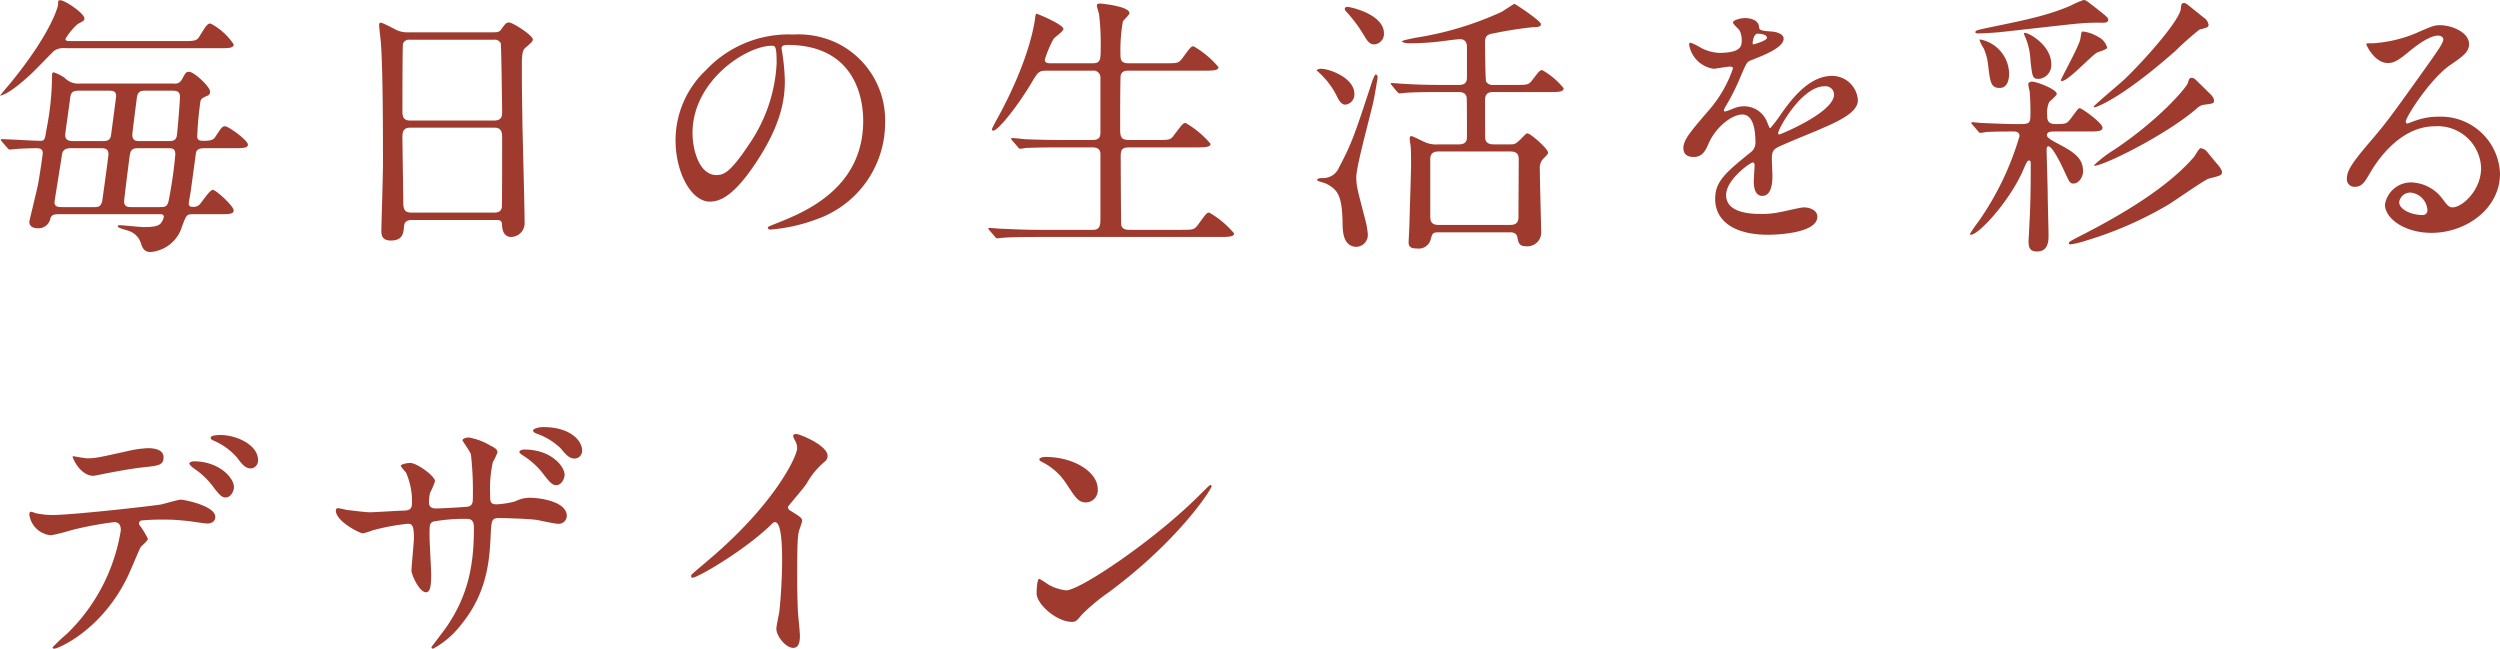 <svg xmlns="http://www.w3.org/2000/svg" width="273.78" height="71.04" viewBox="0 0 273.78 71.04"><path d="M25.44,24.14c1.05,0,1.59,0,1.59-.42,0-.48-1.95-2.25-2.28-2.25-.36,0-1.23,1.41-1.47,1.62a.926.926,0,0,1-.75.24c-.18,0-.42-.03-.42-.36,0-.12.21-1.2.27-1.74.09-.6.51-3.81.54-3.9.15-.39.57-.42.96-.42H27c.99,0,1.59,0,1.59-.39,0-.48-2.13-2.01-2.49-2.01-.33,0-.39.12-1.05,1.11-.24.39-.51.48-1.29.48-.48,0-.72-.06-.72-.51a36.217,36.217,0,0,1,.36-3.87c.12-.27.18-.3.78-.57a.438.438,0,0,0,.27-.42c0-.57-1.77-2.19-2.31-2.19-.3,0-.36.06-.78.84a.84.84,0,0,1-.9.45H10.17A2.035,2.035,0,0,1,8.52,9.2a4.974,4.974,0,0,0-1.2-.6c-.15,0-.18.18-.18.3a31.487,31.487,0,0,1-.63,6.06c-.15.99-.18,1.14-.66,1.14-.66,0-3.6-.18-4.2-.18-.06,0-.12,0-.12.06s.03.09.12.21l.6.69c.09.09.15.18.27.18.09,0,.54-.06.63-.06.63-.06,1.95-.09,2.28-.09.27,0,.69,0,.69.54,0,.24-.42,2.94-.51,3.39-.21,1.05-.96,3.99-.96,4.14,0,.48.42.69.87.69a1.315,1.315,0,0,0,1.44-1.08c.15-.45.51-.45.99-.45H18.99c.21,0,.39.03.39.3a1.631,1.631,0,0,1-.33.69c-.15.15-.36.42-1.8.42-.45,0-2.43-.21-2.7-.21-.12,0-.21.03-.21.12,0,.21,1.11.45,1.29.54a2.06,2.06,0,0,1,1.26,1.38c.15.45.36.9,1.02.9a3.939,3.939,0,0,0,3.48-2.85c.45-1.17.48-1.29,1.14-1.29ZM13.32,10.61c.42,0,.84,0,.84.6,0,.06-.48,3.66-.54,4.14-.06.6-.3.78-.9.78H9.48c-.6,0-.9-.15-.9-.69,0-.21.48-3.39.54-4.02.09-.69.33-.81,1.02-.81ZM8.37,23.36c-.54,0-.96,0-.96-.54,0-.15.75-4.68.81-5.16.06-.42.24-.75.96-.75h3.33c.33,0,.81,0,.81.66,0,.24-.66,4.98-.69,5.16-.15.51-.33.63-.84.63Zm7.56,0c-.45,0-.9,0-.9-.63,0-.18.57-4.77.63-5.1.12-.69.48-.72.96-.72h3.15c.51,0,.87,0,.87.69a47.53,47.53,0,0,1-.72,5.01c-.15.75-.45.75-1.02.75Zm4.26-12.75c.51,0,.96,0,.96.69,0,.42-.24,3.39-.33,4.14-.06.69-.57.69-.93.69H16.83c-.45,0-.9,0-.9-.69,0-.21.45-3.69.51-4.14.12-.66.51-.69.9-.69Zm5.25-4.65c1.02,0,1.59,0,1.59-.42a6.848,6.848,0,0,0-2.52-2.28c-.36,0-.45.15-1.23,1.41-.3.51-.63.51-1.89.51H9.15c-.27,0-.54,0-.54-.24A6.937,6.937,0,0,1,9.93,3.32c.69-.36.75-.39.75-.63,0-.54-2.1-1.98-2.64-1.98-.24,0-.24.06-.24.51,0,.03-.57,2.88-5.28,8.64-.24.27-.72.84-1.08,1.29.12,0,.96-.12,3.24-2.22.45-.39,2.49-2.52,2.7-2.7a1.929,1.929,0,0,1,1.29-.27ZM55.8,24.77c.6,0,.6.21.63.72.09,1.14.87,1.14.96,1.14a1.509,1.509,0,0,0,1.5-1.65c0-1.56-.21-9.15-.24-10.86-.03-2.64-.06-3.18-.06-6.39,0-1.44.15-1.65.54-1.95.51-.45.66-.57.66-.78,0-.45-2.19-1.86-2.61-1.86-.3,0-.42.15-.87.78-.21.3-.45.3-1.08.3H46.05a2.764,2.764,0,0,1-1.5-.42c-1.14-.57-1.29-.63-1.41-.63-.15,0-.18.09-.18.24,0,.27.15,1.53.18,1.8.24,3.03.24,10.17.24,13.44,0,1.14-.18,7.14-.18,7.26,0,.51.06,1.11,1.05,1.11,1.32,0,1.38-.84,1.44-1.62.06-.63.69-.63.87-.63ZM46.35,13.88c-.81,0-.84-.54-.84-1.11,0-.54,0-7.05.06-7.29a.669.669,0,0,1,.69-.45h9.27a.739.739,0,0,1,.75.39c.06.15.15,7.14.15,7.5,0,.39,0,.96-.87.96Zm.15,10.08c-.81,0-.9-.39-.9-1.35,0-1.08-.09-5.91-.09-6.9,0-.6.09-1.05.87-1.05h9.18c.81,0,.87.51.87,1.14,0,.69,0,7.35-.03,7.53-.06.63-.6.63-.87.63ZM87.66,5.6c8.19,0,8.31,7.14,8.31,8.31,0,7.47-6.51,10.05-9.63,11.28-.75.3-.81.33-.81.42,0,.18.18.21.3.21a18.439,18.439,0,0,0,4.98-1.11,11.188,11.188,0,0,0,7.56-10.56,9.4,9.4,0,0,0-5.22-8.73,9.773,9.773,0,0,0-4.83-.96,12.412,12.412,0,0,0-9.57,3.9,10.568,10.568,0,0,0-3.33,7.65c0,3.66,1.77,6.75,3.75,6.75,1.2,0,2.73-.72,5.13-4.38,2.64-3.99,3.09-6.78,3.09-8.79a23,23,0,0,0-.3-3.24c0-.12-.06-.24-.06-.33C87.03,5.84,87.06,5.6,87.66,5.6Zm-1.68.09c.39,0,.51.15.51,1.95a17.16,17.16,0,0,1-2.94,8.73c-2.07,3.12-2.79,3.48-3.66,3.48-1.83,0-2.61-2.67-2.61-4.62C77.28,9.56,83.13,5.69,85.98,5.69Zm30.63,1.92c-.39,0-.75,0-.75-.39a11.522,11.522,0,0,1,.96-2.28c.12-.18,1.08-.84,1.08-1.08,0-.51-2.88-1.68-2.94-1.68s-.12.06-.18.63c-.09.6-.66,4.47-3.96,10.56-.27.48-.75,1.38-.75,1.44,0,.09.03.18.15.18.48,0,2.52-2.46,4.17-5.22.75-1.26.81-1.35,1.74-1.35h4.95a.751.751,0,0,1,.87.78v5.88c0,.48,0,.93-.9.93h-3.33c-1.41,0-2.64-.03-4.11-.09-.21-.03-1.11-.12-1.32-.12-.09,0-.12.03-.12.09,0,.03.03.06.12.18l.6.69c.09.12.15.21.27.21a5.3,5.3,0,0,0,.63-.09c.27,0,1.14-.06,3.78-.06h3.51c.69,0,.87.36.87.72v7.23c0,1.08-.45,1.08-.99,1.08h-5.73c-1.41,0-2.64-.06-4.11-.12-.21,0-1.14-.09-1.32-.09-.09,0-.12,0-.12.06s0,.06.12.21l.6.69c.09.12.15.18.24.18.12,0,.54-.06.66-.06.27-.03,1.14-.09,3.78-.09H135c.9,0,1.59,0,1.59-.39a10.146,10.146,0,0,0-2.73-2.28c-.27,0-.36.15-1.26,1.38-.39.51-.54.51-1.92.51h-5.49c-.48,0-.84-.06-.96-.51-.03-.15-.06-6.6-.06-7.5,0-.72.09-1.02.96-1.02h7.26c.93,0,1.62,0,1.62-.39a10.146,10.146,0,0,0-2.73-2.28c-.27,0-.36.12-1.29,1.35-.36.51-.51.51-1.92.51H125.1c-.93,0-.99-.36-.99-1.29,0-.87,0-5.55.06-5.79.15-.51.57-.51.9-.51h8.22c.9,0,1.59,0,1.59-.39a10.146,10.146,0,0,0-2.73-2.28c-.27,0-.36.12-1.26,1.35-.39.51-.54.51-1.92.51H125.1c-.93,0-.96-.36-.96-1.14a17.887,17.887,0,0,1,.27-3.45c.09-.15.72-.72.72-.9,0-.75-3.03-1.05-3.24-1.05s-.33.06-.33.21.21.81.24.96a26.657,26.657,0,0,1,.18,3.51c0,1.5,0,1.86-.93,1.86ZM159,16.49a3.128,3.128,0,0,1-1.71-.33c-1.05-.51-1.17-.57-1.32-.57s-.15.21-.15.3a6.236,6.236,0,0,0,.09.69c.06.54.06,1.53.06,2.01,0,.84-.15,5.37-.18,6.54,0,.33-.09,1.95-.09,2.1,0,.57.39.66.9.66a1.357,1.357,0,0,0,1.5-.93c.21-.78.24-.84,1.02-.84h7.68c.63,0,.75.3.81.54.12.63.21.99.96.99a1.517,1.517,0,0,0,1.65-1.62c0-.06-.15-5.76-.15-6.84a1.433,1.433,0,0,1,.39-1.14c.42-.42.51-.51.51-.66,0-.42-1.92-2.1-2.25-2.1-.15,0-.18.06-.78.66-.51.51-.69.54-1.08.54H165c-.36,0-.81-.09-.9-.57-.03-.15-.03-3.81-.03-4.26,0-.81.45-.9.93-.9h6.09c.99,0,1.59,0,1.59-.42a8.376,8.376,0,0,0-2.34-1.98c-.27,0-.36.12-1.11,1.11-.39.51-.54.51-1.92.51h-2.37a.8.8,0,0,1-.75-.36c-.09-.21-.12-3.78-.12-4.35,0-.69.33-.84.9-.93a42.936,42.936,0,0,1,4.41-.69c.54,0,.81-.06.81-.33,0-.36-2.82-2.22-2.91-2.22-.06,0-1.2.78-1.44.9a35.59,35.59,0,0,1-9.42,2.82c-.24.06-1.44.27-1.44.39,0,.09.33.21.75.21a29.152,29.152,0,0,0,2.97-.15c.39-.03,2.22-.3,2.64-.3.6,0,.75.45.75.84V9.17c0,.81-.6.81-.96.81h-1.86c-1.41,0-2.64-.03-4.11-.12-.18,0-1.11-.09-1.32-.09-.06,0-.09.03-.09.06,0,.06,0,.06.12.21l.57.69c.12.12.18.18.27.18s.54-.06.63-.06c.3-.03,1.17-.09,3.81-.09h2.04c.57,0,.81.24.87.6.03.09.03,3.66.03,4.23,0,.36,0,.9-.9.9Zm-.03,8.82c-.84,0-.9-.48-.9-.99V18.11c0-.66.39-.84.9-.84h7.89c.9,0,.9.57.9.96,0,.9-.03,5.25-.03,6.24,0,.66-.39.84-.9.84ZM148.71,1.7a.484.484,0,0,0,.12.21,15.347,15.347,0,0,1,2.1,2.85c.42.69.72.78.99.78A1.144,1.144,0,0,0,153,4.34c0-2.1-3.66-2.91-4.05-2.91A.238.238,0,0,0,148.71,1.7Zm-3.09,6.69a8.931,8.931,0,0,1,2.28,2.94c.3.6.57.81.87.81a1.108,1.108,0,0,0,.99-1.17c0-1.77-2.73-2.76-3.66-2.76C145.86,8.21,145.62,8.33,145.62,8.39Zm.06,12c0,.15.81.3.96.39,1.41.69,1.77,1.5,1.83,4.35,0,.78.03,2.58,1.53,2.58a1.3,1.3,0,0,0,1.23-1.41,9.056,9.056,0,0,0-.27-1.53c-.87-3.36-.99-3.72-.99-4.71,0-1.2,1.62-7.02,1.89-8.34.06-.21.45-2.49.45-2.58,0-.18-.12-.3-.21-.3-.12,0-.36.66-.42.84-1.86,5.67-2.22,6.75-3.6,9.33a1.871,1.871,0,0,1-1.86,1.17C146.04,20.18,145.68,20.21,145.68,20.39Zm41.25-2.52c.96,0,1.29-.72,1.62-1.47.78-1.8,2.55-3.18,3.69-3.18,1.2,0,1.44,1.68,1.44,3.03a1.278,1.278,0,0,1-.45,1.05c-2.82,2.28-3.96,3.24-3.96,5.16,0,2.37,2.01,3.93,5.82,3.93.72,0,5.37-.12,5.37-1.98,0-.72-.84-1.02-1.47-1.02-.39,0-2.31.48-2.73.54a9.285,9.285,0,0,1-1.92.18c-.87,0-3.87,0-3.87-2.07,0-1.71,2.67-3.57,2.91-3.57.21,0,.21.24.21.36,0,.03-.09,1.47-.09,1.77,0,.54.12,1.53.93,1.53,1.11,0,1.11-1.71,1.11-2.19,0-.27-.06-1.53-.06-1.8,0-.63.03-.96.51-1.26.54-.33,3.93-1.68,4.68-2.01,1.86-.81,4.23-1.8,4.23-3.21a2.83,2.83,0,0,0-2.82-2.67c-2.61,0-4.56,2.73-5.55,4.11a14.086,14.086,0,0,1-1.23,1.62c-.06,0-.09-.06-.3-.57a2.705,2.705,0,0,0-2.55-1.83,2.8,2.8,0,0,0-1.17.24,5.991,5.991,0,0,1-.93.33.11.11,0,0,1-.12-.12c0-.12.06-.21.21-.48a23.264,23.264,0,0,0,1.62-3.24c.66-1.53.69-1.59,1.14-1.77,1.38-.54,3.57-1.38,3.57-2.37,0-.63-1.14-.78-1.35-.78-1.2-.09-1.32-.15-1.35-.54-.06-.66-.81-.93-1.53-.93-.54,0-1.32.24-1.32.48,0,.18.63.72.72.87a2.4,2.4,0,0,1,.24,1.05c0,.6,0,1.41-2.46,1.41a4.768,4.768,0,0,1-1.98-.54,6.739,6.739,0,0,0-1.14-.57c-.18,0-.18.12-.18.21a3.183,3.183,0,0,0,2.67,2.64c.27,0,1.5-.24,1.8-.24.12,0,.33.03.33.21a13.8,13.8,0,0,1-2.55,4.47c-2.04,2.37-2.88,3.33-2.88,4.23C185.79,17.69,186.36,17.87,186.93,17.87Zm6.45-12.54c0-.12.12-.96.54-.96.27,0,1.02.06,1.02.45,0,.33-1.44.72-1.5.72S193.38,5.45,193.38,5.33Zm7.86,4.8a.923.923,0,0,1,1.05.9c0,1.98-5.91,4.38-6,4.38s-.12-.09-.12-.15C196.17,14.78,198.75,10.13,201.24,10.13Zm28.86,4.95c.99,0,1.59,0,1.59-.42,0-.51-2.25-2.13-2.49-2.13-.15,0-.24.12-.9,1.02-.48.66-.57.72-1.71.72-.93,0-.96-.48-.96-.99a2.98,2.98,0,0,1,.21-1.41c.12-.15.84-.72.84-.9,0-.51-2.19-1.35-2.7-1.35-.15,0-.42.06-.42.3a5.526,5.526,0,0,0,.15.75c.09.99.09,2.04.09,2.31,0,1.29-.03,1.29-1.53,1.29-.96,0-3.15-.09-3.75-.12-.18,0-.93-.09-1.08-.09-.06,0-.12.03-.12.09,0,.03,0,.03.12.18l.6.69c.09.12.15.21.24.21a4.381,4.381,0,0,0,.66-.09c.75-.06,2.46-.06,3-.06.18,0,.66,0,.66.51a31.817,31.817,0,0,1-4.5,9.36,16.049,16.049,0,0,0-.93,1.35.1.1,0,0,0,.09.09c.9,0,4.26-3.72,5.7-6.99.45-1.05.51-1.14.69-1.14s.18.06.18.84c0,1.95-.03,4.2-.15,6.15,0,.24-.09,1.74-.09,1.89,0,.84.3,1.08.96,1.08,1.23,0,1.23-1.29,1.23-1.68,0-.69-.09-3.84-.09-4.47,0-.81-.12-4.32-.12-5.04,0-.09.03-.33.18-.33.51,0,1.53,2.25,1.68,2.55.63,1.38.69,1.53,1.08,1.53.57,0,1.05-.69,1.05-1.35,0-1.56-1.2-2.19-2.94-3.12-.99-.54-1.02-.69-1.02-.84,0-.39.51-.39.84-.39Zm.9-13.5c-1.05-.81-1.14-.9-1.38-.9a9.157,9.157,0,0,0-1.38.6c-2.43,1.05-4.68,1.53-8.91,2.4-1.41.3-1.56.33-1.56.54,0,.12.18.12.33.12.45,0,1.92-.09,2.46-.15,1.17-.12,6.87-.78,8.16-.9a23.631,23.631,0,0,1,3.03-.12c.21,0,.57-.03.57-.33C232.32,2.63,232.17,2.51,231,1.58Zm-10.56,8.73c.81,0,1.02-.87,1.02-1.53A3.875,3.875,0,0,0,218.28,5a.065.065,0,0,0-.06.06,4.2,4.2,0,0,0,.45.9,5.879,5.879,0,0,1,.48,1.74C219.39,9.77,219.48,10.31,220.44,10.31Zm4.29-.99a1.52,1.52,0,0,0,1.35-1.62c0-2.01-2.37-3.42-2.91-3.42-.03,0-.09.03-.09.06a2.84,2.84,0,0,0,.21.54,7.294,7.294,0,0,1,.51,2.46C224.01,9.11,224.01,9.32,224.73,9.32Zm6.51-4.59a4.214,4.214,0,0,0-1.68-.6.168.168,0,0,0-.18.15c-.03.09-.09.54-.12.66-.12.78-2.13,4.35-2.13,4.53a.1.1,0,0,0,.09.09c.72,0,3.18-2.73,3.87-3.12.15-.09,1.11-.33,1.11-.54A1.855,1.855,0,0,0,231.24,4.73Zm13.08,13.98c-.18-.18-.93-1.11-1.11-1.32a1.074,1.074,0,0,0-.78-.48c-.18,0-.6.84-.75.99-1.59,1.83-4.77,4.71-12.24,8.52-1.29.66-1.44.75-1.44.9,0,.12.12.12.21.12a9.76,9.76,0,0,0,1.71-.42,40.716,40.716,0,0,0,9.03-3.96c.69-.42,3.93-2.7,4.38-2.82,1.29-.33,1.44-.36,1.44-.72C244.77,19.25,244.41,18.83,244.32,18.71ZM242.76,2.6c-.09-.09-.9-.72-1.41-1.14-.42-.33-.54-.45-.75-.45-.3,0-.3.27-.33.6-.09,1.23-3.69,5.34-6.09,7.68-.54.51-3.45,2.94-3.45,3.06,0,.06.03.09.06.09.18,0,2.85-.87,8.88-6.18a33.062,33.062,0,0,1,2.64-2.34c.93-.24.99-.27.99-.54A1.142,1.142,0,0,0,242.76,2.6Zm.66,8.31c-.24-.24-.36-.36-1.5-1.47a.673.673,0,0,0-.45-.24c-.27,0-.33.18-.42.54-.18.57-3.21,4.08-8.01,7.29a14.041,14.041,0,0,0-2.28,1.74.065.065,0,0,0,.06.06c.99,0,7.77-3.33,11.16-6.24a1.582,1.582,0,0,1,.69-.42c1.11-.15,1.23-.15,1.23-.45C243.9,11.51,243.81,11.27,243.42,10.91Zm26.61,12.48c-.42,0-.6-.27-1.02-.81a4.429,4.429,0,0,0-3.42-1.92,2.888,2.888,0,0,0-2.97,2.43c0,1.5,2.13,3.09,5.1,3.09,3.81,0,7.5-2.67,7.5-6.48a6.476,6.476,0,0,0-6.75-6.24,7.257,7.257,0,0,0-2.64.48c-.18.06-.57.21-.75.27-.09,0-.18-.12-.18-.21,0-.51,2.64-4.62,4.8-6.15,1.44-.99,2.13-1.47,2.13-2.34,0-1.32-1.95-2.07-3.15-2.07-.66,0-.87.09-2.73.9a14.547,14.547,0,0,1-4.65,1.08c-.63,0-.72,0-.72.09,0,.15.93,2.07,2.34,2.07.51,0,.93-.09,2.13-1.08.51-.42,2.28-1.92,3.39-1.92.36,0,.57.21.57.42,0,.33-.42.96-1.41,2.37-4.53,6.36-4.83,6.75-6.78,9.03-2.13,2.49-2.37,3.15-2.37,3.9a.827.827,0,0,0,.87.84c.81,0,1.11-.57,1.71-1.59.54-.93,3.09-5.04,7.05-5.04a4.749,4.749,0,0,1,5.07,4.56C273.15,21.56,271.05,23.39,270.03,23.39Zm-2.76.3a.5.5,0,0,1-.51.54c-1.29,0-2.58-.63-2.58-1.41a1.226,1.226,0,0,1,1.26-1.05A2.041,2.041,0,0,1,267.27,23.69ZM25.62,48.32c-.21,0-1.11,0-1.11.3,0,.09.06.21.36.33a7.115,7.115,0,0,1,2.52,1.83c.51.69.9,1.2,1.53,1.2a.854.854,0,0,0,.78-.9C29.7,49.34,27.24,48.32,25.62,48.32ZM22.68,51.2c-.24,0-.51.12-.51.24s.3.39.42.48a8.692,8.692,0,0,1,2.04,1.86c.84,1.14,1.11,1.38,1.53,1.38.54,0,.9-.69.9-1.14C27.06,52.97,25.38,51.2,22.68,51.2Zm-6,6.93a.364.364,0,0,1,.21-.45,25.818,25.818,0,0,1,3.03-.09c.66,0,1.5.09,2.13.15.3.03,1.77.27,2.1.27.39,0,.87-.18.87-.72,0-1.23-3.42-1.89-3.78-1.89-.33,0-1.89.48-2.25.54-2.1.3-9.87,1.14-11.79,1.14a8.875,8.875,0,0,1-1.89-.21,2.64,2.64,0,0,0-.45-.15c-.15,0-.21.12-.21.3A2.625,2.625,0,0,0,7.02,59.3a18.941,18.941,0,0,0,2.16-.54,36.98,36.98,0,0,1,4.77-.9c.66,0,.72.54.72.9A20.232,20.232,0,0,1,8.79,70.07a20.431,20.431,0,0,0-1.59,1.5c0,.09.06.15.18.15.39,0,5.07-1.92,7.95-7.71.27-.51,1.41-3.27,1.5-3.39.09-.15.81-.72.81-.93A9.322,9.322,0,0,0,16.68,58.13Zm-7.26-7.5c-.15.06.78,2.16,2.25,2.16.09,0,1.26-.24,1.41-.27.45-.09,2.46-.48,3.99-.66,1.77-.18,2.28-.24,2.28-1.11s-1.08-.99-1.71-.99a12.259,12.259,0,0,0-2.4.36c-3,.66-3.33.75-4.26.75C10.74,50.87,9.42,50.63,9.42,50.63Zm51.51-3.18c-.45,0-1.11.15-1.11.39,0,.09.09.21.39.33a7.072,7.072,0,0,1,2.64,1.62c.57.69.93,1.11,1.56,1.11a.854.854,0,0,0,.78-.9C65.19,49.01,63.99,47.45,60.93,47.45Zm-2.07,2.46c-.27,0-.54.12-.54.24,0,.18.24.3.45.45a8.374,8.374,0,0,1,2.07,1.86c.87,1.14,1.11,1.35,1.53,1.35.54,0,.9-.69.9-1.14C63.27,51.77,61.83,49.91,58.86,49.91ZM38.43,56.33a.243.243,0,0,0-.21.27c0,1.17,2.61,2.49,2.97,2.49a7.065,7.065,0,0,0,1.05-.33,24.41,24.41,0,0,1,3.84-.72c.51,0,.69.18.69,1.62,0,.3-.27,3.18-.27,3.48,0,.51.87,2.4,1.59,2.4.42,0,.57-.54.57-1.98,0-.57-.18-3.48-.18-4.14,0-1.29,0-1.41.39-1.62a19.187,19.187,0,0,1,3.57-.3c.42,0,.9,0,.9.96,0,3.87-.54,7.23-2.91,10.74-.24.39-1.74,2.31-1.74,2.34a.173.173,0,0,0,.18.18,9.685,9.685,0,0,0,3.12-2.7c2.73-3.36,3.06-6.81,3.18-9.66.09-1.74.09-1.95.99-1.95.06,0,3.06.06,4.08.21.33.06,1.95.42,2.31.42a.885.885,0,0,0,.96-.87c0-1.47-2.64-1.98-4.14-1.98a3.575,3.575,0,0,0-1.5.39,9.323,9.323,0,0,1-2.04.33c-.72,0-.72-.3-.72-1.26a13.556,13.556,0,0,1,.3-3.36,5.966,5.966,0,0,0,.51-1.08c0-.36-.45-.57-.75-.72a6.877,6.877,0,0,0-2.4-.9c-.36,0-.69.18-.69.3,0,.06.84,1.26.93,1.53a36.053,36.053,0,0,1,.21,4.89c0,.3,0,.81-.66.87-.75.06-2.64.18-3.42.18-.42,0-.72-.18-.72-.63a4.274,4.274,0,0,1,.12-1.08,9.367,9.367,0,0,0,.54-1.26c0-.6-2.01-2.01-2.7-2.01-.51,0-1.05.18-1.05.3s.48.63.57.75a7.776,7.776,0,0,1,.66,3.33c0,.72-.33.81-.9.84-.54,0-3.15.18-3.75.18-.39,0-2.13-.21-2.58-.27A5.269,5.269,0,0,0,38.43,56.33Zm49.29-.15c.57-.72,1.53-1.8,2.04-2.52A8.569,8.569,0,0,1,91.8,51.2a.757.757,0,0,0,.27-.6c0-1.14-3.03-2.4-3.48-2.4a.3.3,0,0,0-.3.24,3.333,3.333,0,0,0,.21.48,1.7,1.7,0,0,1,.24.84c0,.84-2.34,5.94-9.42,12-.48.42-1.32,1.11-2.1,1.8a.272.272,0,0,0-.09.21c0,.12.06.18.15.18.54,0,5.58-2.91,8.52-5.73.24-.24.36-.36.51-.36.78,0,.78,3.15.78,4.23,0,1.59-.12,3.9-.3,5.52-.03.3-.33,1.62-.33,1.92,0,.81,1.02,2.1,1.86,2.1.72,0,.72-1.02.72-1.32,0-.39-.18-2.13-.21-2.49-.06-1.17-.09-2.79-.09-3.6,0-4.14.06-4.77.18-5.31.03-.18.36-1.02.36-1.2,0-.27-.12-.39-1.29-1.11A.485.485,0,0,1,87.72,56.18Zm33.93-1.98c0-1.77-2.52-3.48-5.73-3.48-.42,0-.66.15-.66.27s.15.21.27.27a6.757,6.757,0,0,1,2.73,2.46c.99,1.5,1.29,1.98,2.1,1.98A1.325,1.325,0,0,0,121.65,54.2Zm12.48-.27a.193.193,0,0,0-.15-.15c-.06,0-.9.84-1.38,1.32-4.98,4.92-12.93,10.23-14.4,10.23a4.966,4.966,0,0,1-2.04-.69,7.47,7.47,0,0,0-.9-.57c-.27,0-.3,1.38-.3,1.59,0,1.2,2.22,3.12,3.84,3.12.45,0,.51-.06,1.08-.75a20.95,20.95,0,0,1,2.94-2.46C130.62,59.81,134.13,54.2,134.13,53.93Z" transform="translate(-1.44 -0.68)" fill="#9e3b2e"/></svg>
